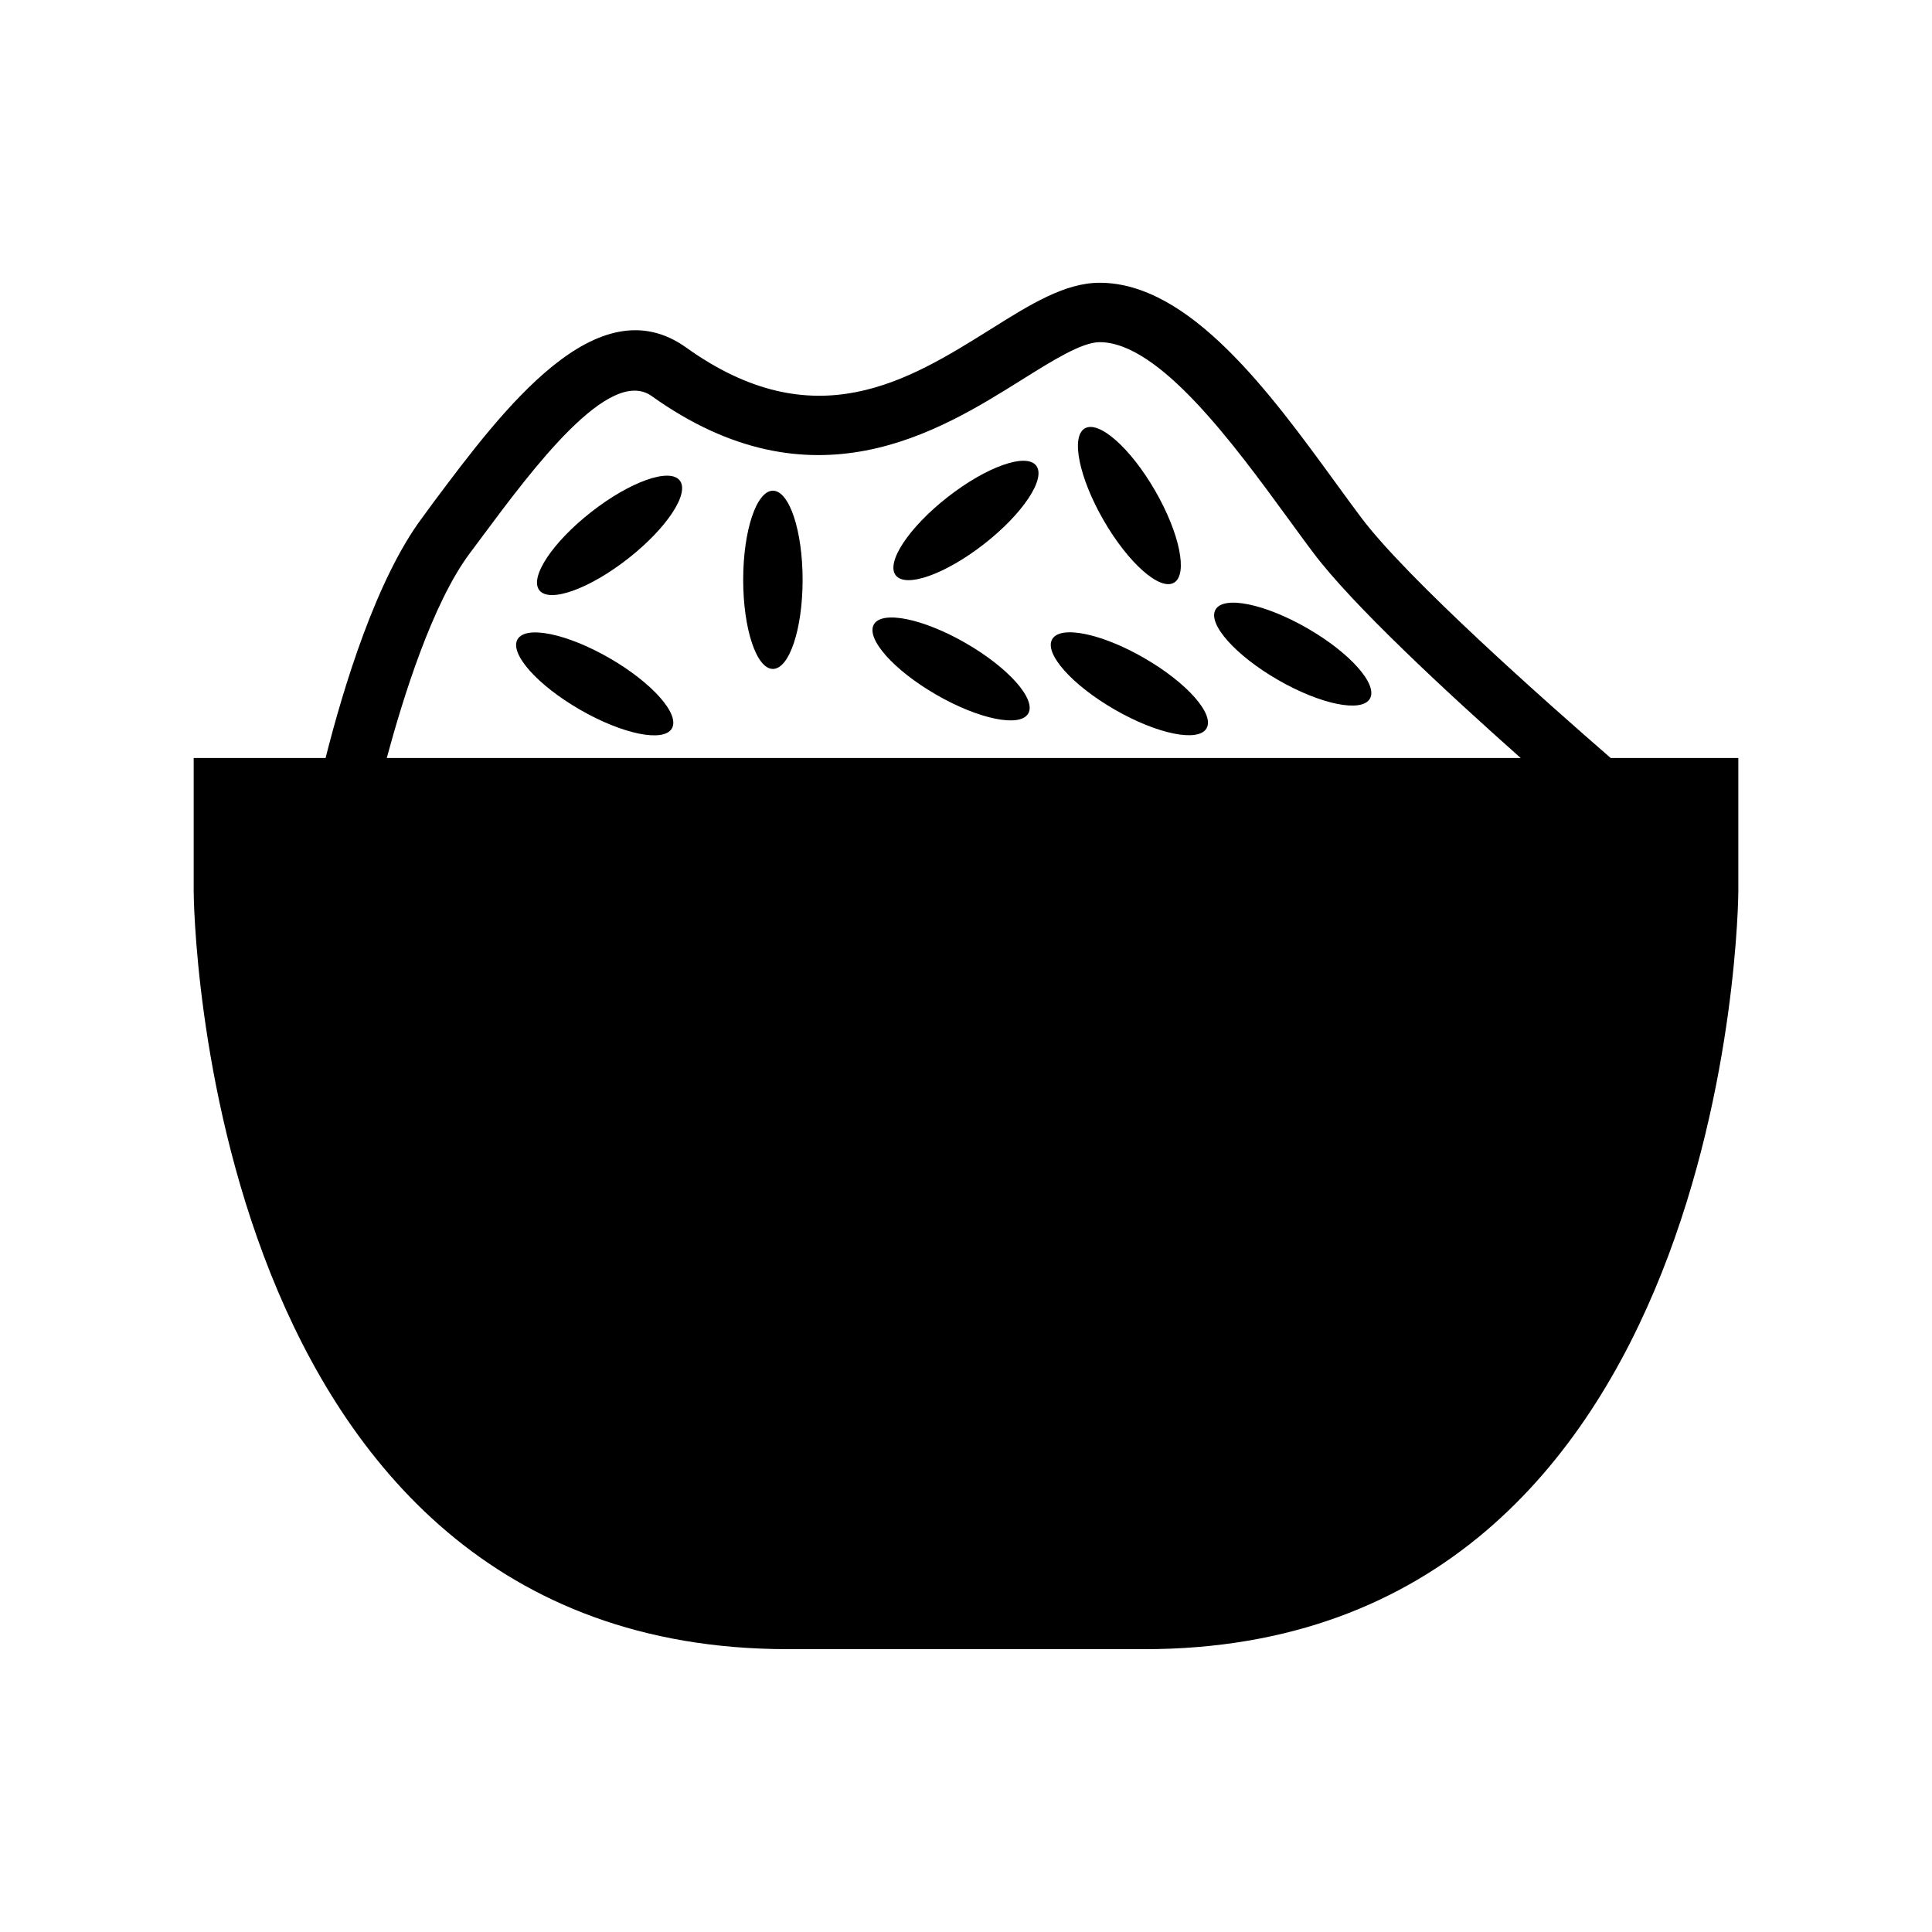 <?xml version="1.0" encoding="UTF-8"?>
<!-- Uploaded to: ICON Repo, www.svgrepo.com, Generator: ICON Repo Mixer Tools -->
<svg fill="#000000" width="800px" height="800px" version="1.1" viewBox="144 144 512 512" xmlns="http://www.w3.org/2000/svg">
 <g>
  <path d="m356.7 297.66c0 13.039-3.523 23.613-7.871 23.613-4.348 0-7.875-10.574-7.875-23.613 0-13.043 3.527-23.617 7.875-23.617 4.348 0 7.871 10.574 7.871 23.617"/>
  <path d="m399.98 314.46c11.293 6.523 18.688 14.863 16.516 18.625-2.176 3.766-13.094 1.531-24.391-4.988-11.293-6.523-18.688-14.859-16.516-18.625 2.176-3.766 13.094-1.531 24.391 4.988"/>
  <path d="m450.12 274.04c6.519 11.293 8.754 22.215 4.988 24.387-3.766 2.172-12.102-5.223-18.625-16.516-6.519-11.297-8.754-22.215-4.992-24.387 3.766-2.176 12.105 5.219 18.629 16.516"/>
  <path d="m418.59 267.38c2.68 3.426-3.477 12.715-13.75 20.75s-20.773 11.773-23.453 8.348c-2.68-3.422 3.481-12.715 13.754-20.75 10.273-8.035 20.773-11.773 23.449-8.348"/>
  <path d="m324.14 271.33c2.68 3.426-3.481 12.715-13.754 20.75-10.273 8.035-20.773 11.773-23.449 8.348-2.68-3.422 3.477-12.711 13.75-20.75 10.273-8.035 20.773-11.77 23.453-8.348"/>
  <path d="m305.54 318.42c11.297 6.519 18.691 14.859 16.516 18.625-2.172 3.766-13.094 1.531-24.387-4.992-11.297-6.519-18.691-14.859-16.516-18.625 2.172-3.766 13.09-1.531 24.387 4.992"/>
  <path d="m490.52 310.53c11.297 6.523 18.691 14.859 16.516 18.625-2.172 3.766-13.094 1.531-24.387-4.988-11.297-6.523-18.691-14.863-16.516-18.625 2.172-3.766 13.09-1.531 24.387 4.988"/>
  <path d="m447.23 318.39c11.297 6.519 18.691 14.859 16.516 18.625-2.172 3.766-13.09 1.531-24.387-4.992-11.297-6.519-18.691-14.859-16.516-18.625 2.172-3.766 13.094-1.531 24.387 4.992"/>
  <path d="m352.77 581.05h94.465c155.63 0 157.44-198.73 157.44-200.74v-35.422h-33.809c-16.926-14.68-53.961-47.469-66.164-63.762-2.164-2.875-4.449-6.023-6.769-9.211-17.203-23.617-38.574-52.98-62.508-52.98-9.211 0-18.383 5.707-28.969 12.359-21.844 13.656-46.602 29.125-80.57 4.84-23.617-16.965-48.648 16.453-66.914 40.855l-3.027 4.137c-12.203 16.254-20.98 45.184-25.664 63.762h-34.953v35.426c0 2.004 1.812 200.73 157.44 200.73zm-84.23-290.48 3.109-4.172c13.461-18.105 33.809-45.461 45.066-37.43 42.547 30.387 75.965 9.523 98.086-4.328 8.188-5.121 15.902-9.961 20.625-9.961 15.742 0 35.426 26.883 49.75 46.484 2.402 3.266 4.684 6.453 6.926 9.406 10.234 13.617 34.832 36.488 54.906 54.316h-300.51c4.254-15.746 12.047-41.012 22.043-54.316z"/>
 </g>
</svg>